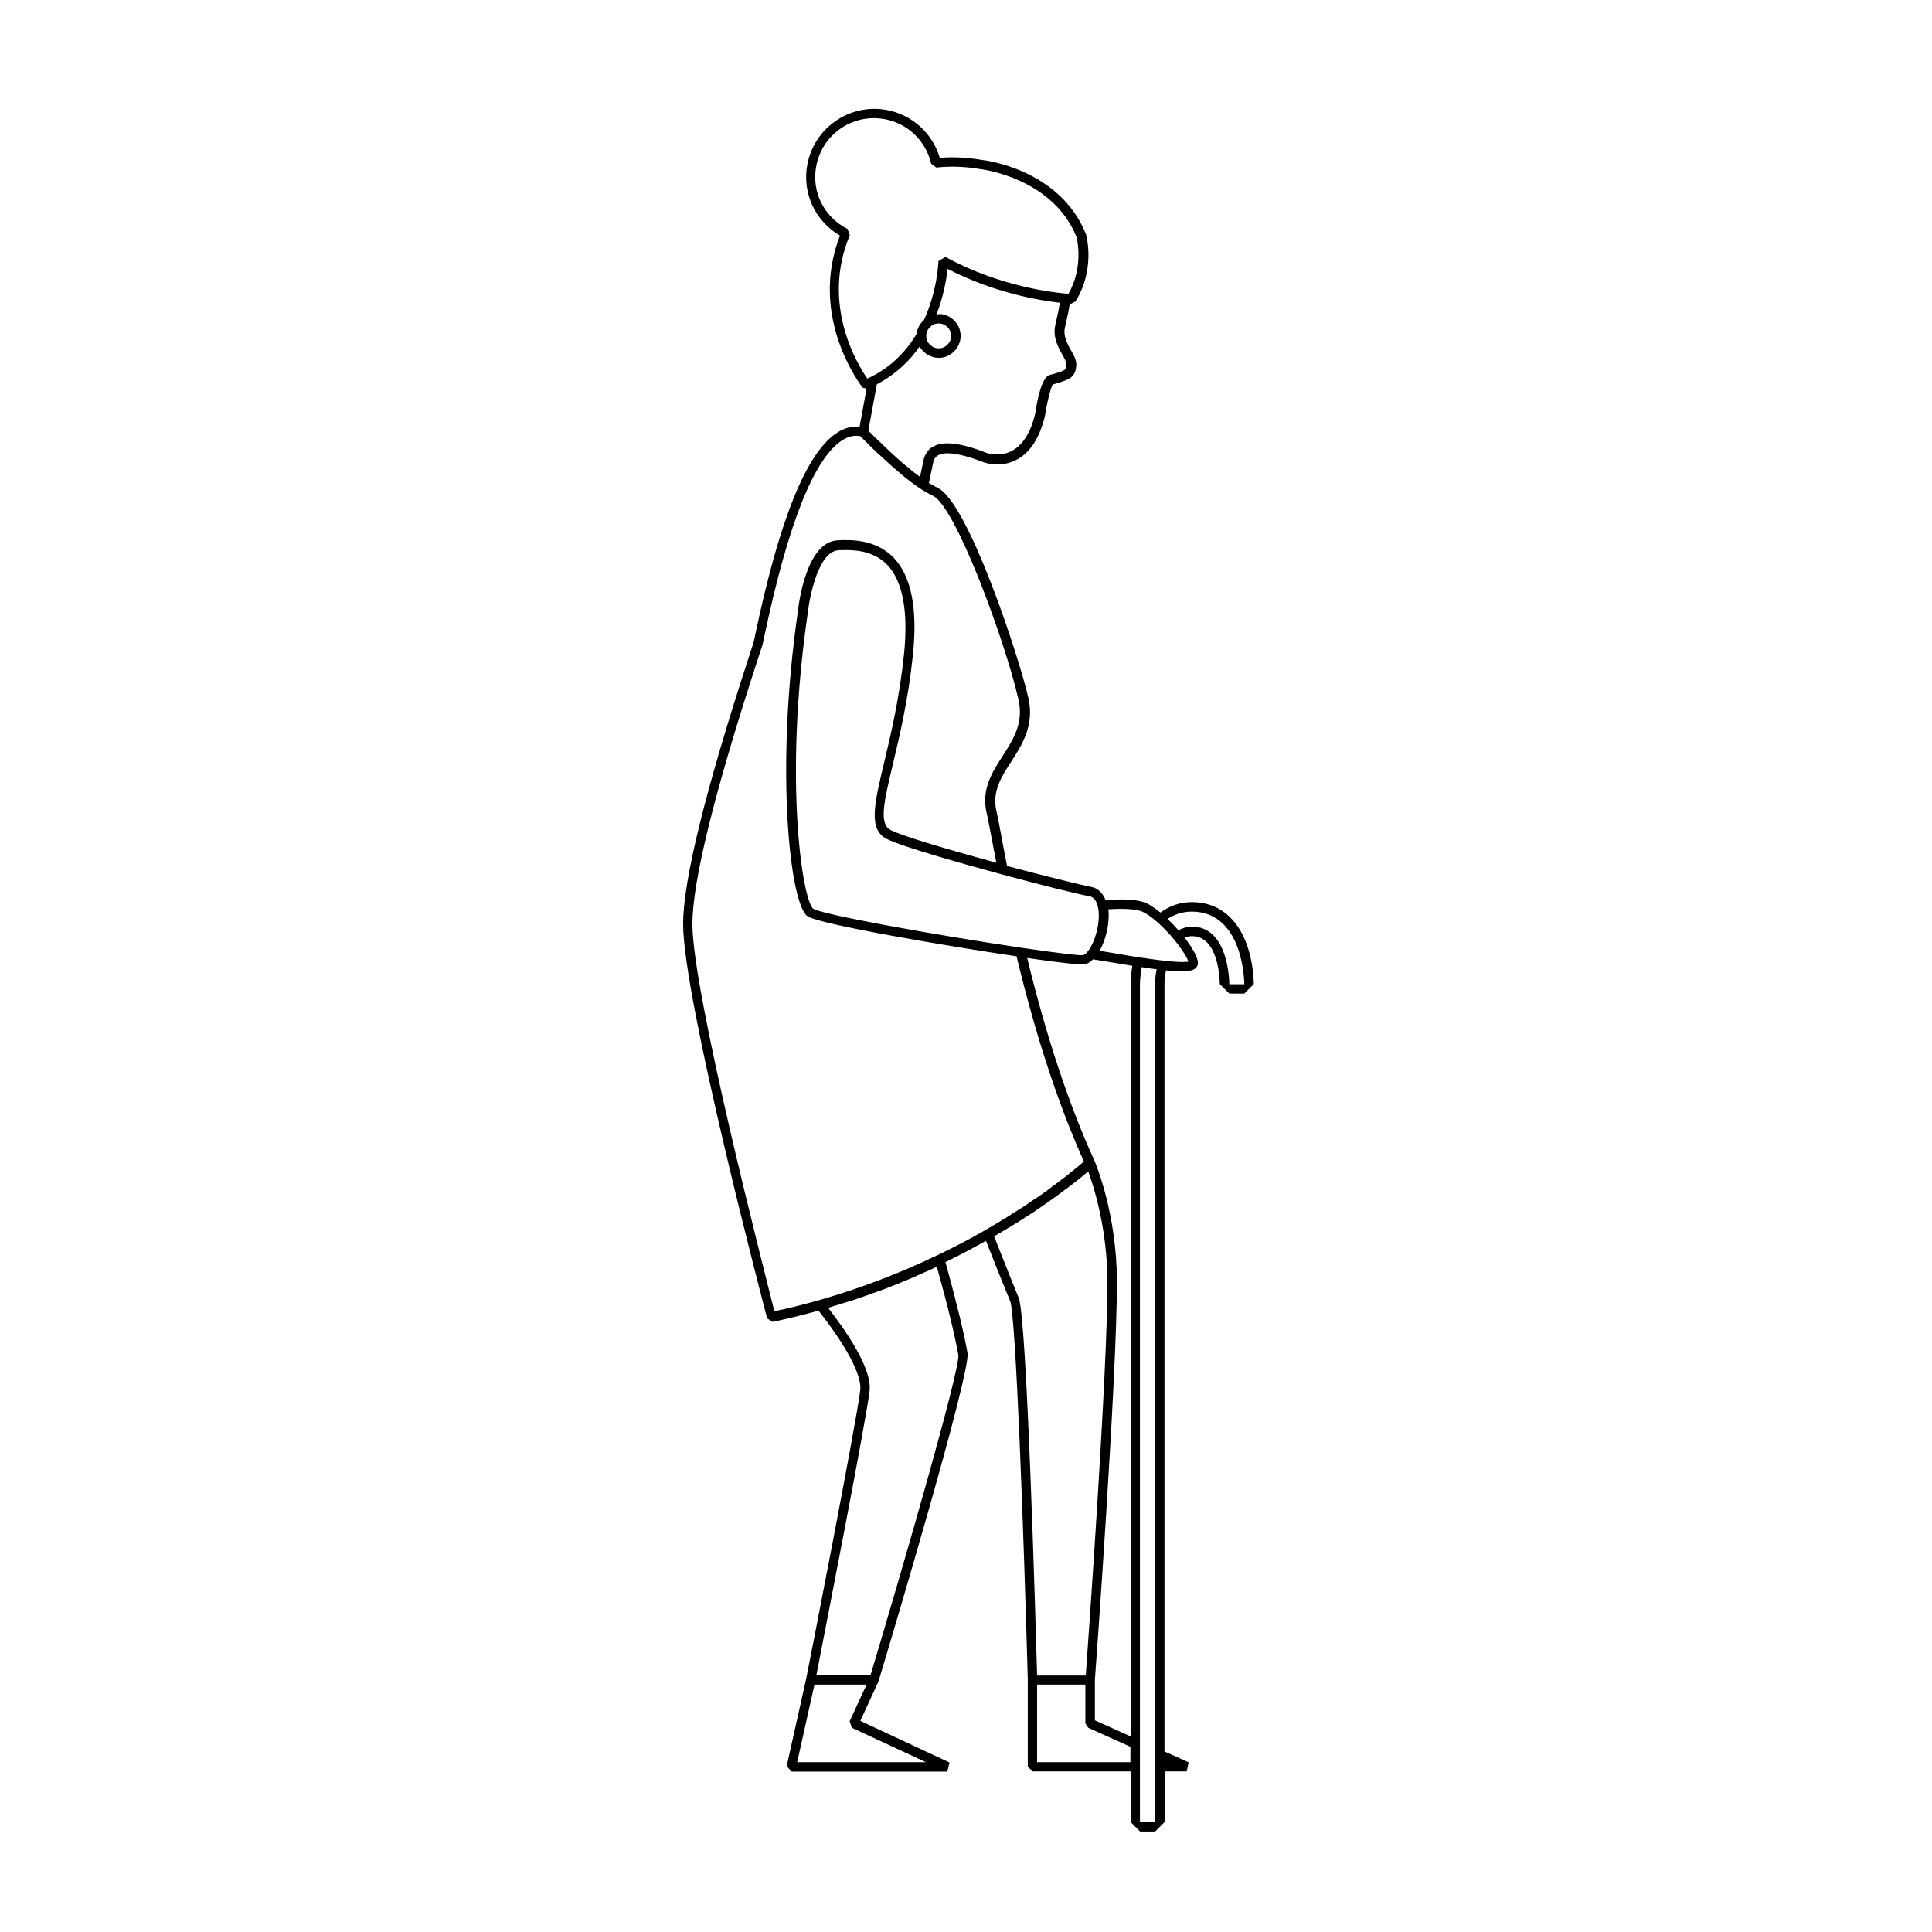 <?xml version="1.0" encoding="UTF-8"?>
<!-- Uploaded to: SVG Repo, www.svgrepo.com, Generator: SVG Repo Mixer Tools -->
<svg fill="#000000" width="800px" height="800px" version="1.1" viewBox="144 144 512 512" xmlns="http://www.w3.org/2000/svg">
 <path d="m474.56 394.71c-2.57-7.508-7.809-11.637-14.66-11.637-3.223 0-5.996 1.008-8.363 2.769-1.562-1.258-3.273-2.469-4.785-2.871-2.215-0.605-5.441-0.754-9.773-0.453-0.754-1.914-2.066-3.176-3.828-3.477-2.871-0.555-12.344-2.922-22.27-5.543-0.555-2.719-1.008-5.238-1.41-7.406-0.605-3.176-1.059-5.691-1.461-7.406-1.059-5.039 1.359-8.816 3.981-12.848 2.871-4.484 6.195-9.621 4.535-16.879-2.418-10.73-16.02-52.145-24.133-55.723-0.855-0.402-1.512-0.805-2.215-1.258l1.008-4.836c0.203-1.16 0.555-2.016 1.461-2.519 1.359-0.754 4.535-1.008 11.992 1.863 0.152 0.051 4.383 1.664 8.766-0.656 3.578-1.863 6.098-5.742 7.508-11.586 0.605-3.93 1.664-7.859 2.066-8.312l0.402-0.152c0.203-0.051 0.402-0.102 0.855-0.25 3.074-0.957 4.734-1.461 4.988-4.637 0.102-1.461-0.707-2.871-1.562-4.332l-0.504-0.906c-0.805-1.715-1.309-3.176-0.957-4.785l0.402-1.812c0.352-1.461 0.656-3.023 0.906-4.586h0.402l1.109-0.605c5.34-8.566 2.871-17.48 2.769-17.836l-0.051-0.102c-6.953-17.129-26.801-19.496-27.559-19.547-3.828-0.656-7.559-0.855-11.133-0.555-1.914-6.551-7.356-11.438-14.105-12.695-9.824-1.762-19.195 4.734-21.008 14.559-1.359 7.508 2.066 14.863 8.664 18.742-8.516 21.965 5.894 40.102 5.996 40.305l1.059 0.25-1.863 10.125c-1.965-0.203-3.93 0.25-5.793 1.461-8.16 5.141-15.316 22.621-21.816 53.453-0.25 1.309-0.453 2.168-0.555 2.469-0.102 0.352-0.504 1.512-1.059 3.273-11.637 35.621-17.531 59.551-17.531 71.137 0 19.75 21.363 101.02 22.27 104.49l1.461 0.906c3.828-0.805 7.859-1.762 12.141-2.973 7.356 9.32 11.488 17.129 11.082 20.957-0.855 7.91-14.207 76.023-14.359 76.68l-5.141 23.023 1.211 1.512h41.363l0.555-2.418-23.629-11.035 4.785-10.379-0.051-0.051 0.102-0.102c2.519-8.312 24.434-81.566 23.578-86.906-0.805-4.785-2.769-12.949-5.844-24.133 3.578-1.762 7.152-3.629 10.73-5.644 3.223 8.211 5.391 13.551 6.398 15.922 1.512 3.527 3.629 61.918 4.684 100.36v23.074l1.258 1.258h25.996v13.402l2.519 2.519h3.981l2.519-2.519v-13.402h5.844l0.504-2.418-6.398-2.871v-203.37c0-0.855 0.152-2.215 0.402-3.629 1.715 0.203 3.125 0.25 4.18 0.25 2.117 0 3.074-0.301 3.629-0.805 0.402-0.352 0.656-0.855 0.656-1.359 0-1.664-1.664-4.332-3.527-6.75 0.605-0.25 1.211-0.402 1.965-0.402 7.254 0 7.356 12.191 7.356 12.695l2.519 2.519h3.981l2.519-2.519c-0.004-0.504-0.051-5.191-1.715-10.078zm-30.984 209.43-9.422-4.231v-10.73c0.203-2.519 5.844-79.805 5.844-105.4 0-18.086-5.691-31.59-5.945-32.145-6.801-14.914-12.797-33-17.836-53.758 4.684 0.656 12.242 1.715 14.609 1.715h0.402c0.855-0.102 1.715-0.605 2.418-1.359 1.258 0.203 2.719 0.453 4.383 0.707 1.863 0.301 3.93 0.656 6.047 1.008-0.402 2.469-0.453 4.383-0.453 4.836l0.004 199.36zm-8.664-220.01c0.957 3.777-0.656 9.621-2.672 12.043-0.402 0.555-0.906 0.906-1.258 0.957-0.855 0.102-5.644-0.402-16.273-1.965-22.922-3.375-52.898-8.816-55.168-10.328-2.82-2.016-7.961-33.957-1.461-78.492 0.504-4.484 2.871-16.223 8.113-16.523 0.656-0.051 1.359-0.051 2.066-0.051 3.629 0 7.758 0.707 10.883 3.93 4.082 4.281 5.594 12.242 4.434 23.629-1.211 11.637-3.426 21.059-5.238 28.617-2.672 11.184-4.281 17.938 0.707 20.402 4.383 2.168 20.957 6.801 30.43 9.371 10.379 2.82 20.152 5.238 23.227 5.793 1.051 0.199 1.805 1.055 2.211 2.617zm-10.078-147.41 0.555 1.008c0.656 1.16 1.258 2.215 1.211 2.922-0.102 1.41-0.102 1.461-3.273 2.418-0.25 0.051-0.504 0.152-0.805 0.203l-0.504 0.152c-1.914 0.805-3.074 6.047-3.68 10.227-1.211 4.988-3.273 8.262-6.144 9.824-3.324 1.762-6.699 0.555-6.699 0.555-6.801-2.672-11.438-3.223-14.156-1.715-2.117 1.16-2.57 3.324-2.719 4.231l-0.805 3.828c-0.203-0.152-0.402-0.301-0.605-0.453-0.25-0.203-0.555-0.402-0.805-0.605-0.555-0.402-1.109-0.855-1.613-1.309-0.25-0.203-0.504-0.402-0.754-0.605-0.605-0.504-1.258-1.059-1.863-1.613-0.152-0.152-0.301-0.25-0.453-0.402-0.754-0.707-1.512-1.359-2.215-2.016-0.102-0.102-0.203-0.203-0.301-0.301-0.605-0.555-1.16-1.109-1.664-1.613-0.203-0.203-0.352-0.352-0.555-0.504-0.402-0.402-0.855-0.805-1.211-1.16l-1.359-1.359c-0.051-0.051-0.152-0.152-0.203-0.203-0.051-0.051-0.051-0.051-0.102-0.102l2.266-12.293c4.988-2.621 8.715-6.195 11.387-10.078 0.102 0.203 0.102 0.402 0.25 0.555 0.906 1.258 2.215 2.117 3.727 2.418 0.352 0.051 0.707 0.102 1.059 0.102 1.16 0 2.316-0.352 3.273-1.059 1.258-0.906 2.117-2.215 2.418-3.727 0.25-1.512-0.051-3.074-0.957-4.332-0.906-1.258-2.215-2.117-3.727-2.418-0.555-0.102-1.059-0.051-1.613 0.051 1.914-5.039 2.672-9.621 2.922-12.09 12.496 6.449 24.434 8.363 29.773 8.969-0.25 1.41-0.504 2.769-0.855 4.231l-0.402 1.812c-0.508 2.473 0.246 4.539 1.203 6.453zm-33.957-6.398c0.555-0.402 1.211-0.605 1.863-0.605 0.203 0 0.402 0 0.605 0.051 0.855 0.152 1.613 0.656 2.117 1.359 0.504 0.707 0.707 1.613 0.555 2.469-0.152 0.855-0.656 1.613-1.359 2.117-0.707 0.504-1.613 0.707-2.469 0.555-0.855-0.152-1.613-0.656-2.117-1.359-0.504-0.707-0.707-1.613-0.555-2.469 0.152-0.859 0.656-1.613 1.359-2.117zm-21.664-24.031-0.605-1.613c-6.195-3.125-9.574-9.773-8.312-16.574 0.754-4.082 3.023-7.656 6.449-10.027 2.621-1.812 5.691-2.769 8.816-2.769 0.957 0 1.863 0.102 2.82 0.25 6.144 1.109 10.984 5.742 12.395 11.84l1.363 1.008c3.68-0.402 7.559-0.301 11.586 0.402 0.203 0 19.145 2.215 25.543 17.938 0.203 0.707 1.914 8.062-2.117 15.113-3.375-0.25-18.035-1.762-32.598-9.773l-1.863 1.109c0 0.152-0.203 7.656-3.828 15.617-0.957 0.855-1.613 1.914-1.863 3.176v0.352c-2.769 4.684-6.902 9.168-13.148 11.992-2.469-3.578-12.395-19.449-4.637-38.039zm-41.715 182.58c0-11.336 5.844-35.016 17.383-70.332 0.605-1.812 0.957-3.023 1.109-3.375 0.102-0.301 0.301-1.258 0.605-2.672 6.246-29.727 13.199-47.156 20.656-51.844 1.211-0.754 2.418-1.16 3.629-1.16 0.352 0 0.754 0.051 1.109 0.102 0.051 0.051 0.152 0.152 0.25 0.25 0.152 0.152 0.25 0.25 0.402 0.402l1.363 1.363c0.301 0.301 0.656 0.605 0.957 0.957 0.25 0.25 0.504 0.504 0.805 0.754 0.402 0.402 0.855 0.855 1.359 1.258 0.25 0.25 0.504 0.453 0.754 0.707 0.555 0.504 1.109 1.008 1.715 1.562 0.25 0.203 0.453 0.402 0.656 0.605 0.707 0.605 1.41 1.211 2.117 1.812 0.152 0.102 0.301 0.25 0.402 0.352 0.855 0.707 1.715 1.41 2.57 2.066s1.715 1.258 2.57 1.812c0.957 0.656 2.016 1.258 3.273 1.863 6.047 2.672 19.246 38.742 22.723 54.008 1.41 6.246-1.309 10.48-4.18 14.965-2.769 4.281-5.594 8.715-4.332 14.762 0.402 1.715 0.855 4.18 1.461 7.356 0.352 1.863 0.754 3.981 1.211 6.195-15.113-4.133-25.039-7.152-28.012-8.664-3.223-1.613-1.762-7.609 0.605-17.582 1.812-7.656 4.082-17.18 5.289-28.969 1.258-12.141-0.453-20.758-5.09-25.594-4.484-4.684-10.68-4.887-14.914-4.637-8.312 0.504-10.277 16.879-10.48 18.742-6.144 42.27-2.066 77.738 2.519 80.863 3.023 2.168 37.633 8.012 55.418 10.629 5.039 20.957 11.035 39.195 17.836 54.359-0.102 0.102-0.301 0.25-0.453 0.402-0.25 0.203-0.453 0.402-0.754 0.656-0.555 0.453-1.211 1.008-1.965 1.613-0.25 0.203-0.605 0.453-0.855 0.707-0.605 0.453-1.211 0.957-1.914 1.461-0.402 0.301-0.805 0.605-1.258 0.957-0.707 0.504-1.461 1.059-2.215 1.664-0.504 0.352-1.008 0.754-1.562 1.109-0.855 0.605-1.715 1.211-2.672 1.812-0.605 0.402-1.16 0.805-1.762 1.211-1.059 0.707-2.168 1.41-3.324 2.117-0.555 0.352-1.109 0.707-1.715 1.109-1.812 1.109-3.68 2.215-5.644 3.375-4.281 2.469-8.465 4.637-12.797 6.699-2.519 1.211-5.09 2.367-7.656 3.477-7.758 3.324-15.719 6.144-23.832 8.465-4.133 1.16-7.961 2.117-11.637 2.871-2.531-10.125-21.727-84.438-21.727-102.62zm42.27 213.01 19.598 9.117h-34.109l4.586-20.555h13.805l-4.484 9.723zm4.938-13.957h-14.359c2.016-10.379 13.301-67.965 14.105-75.371 0.656-5.844-6.144-15.719-10.984-21.965 1.359-0.402 2.719-0.855 4.082-1.258 0.906-0.301 1.863-0.555 2.769-0.855 2.066-0.707 4.082-1.41 6.144-2.168 0.504-0.203 1.059-0.352 1.562-0.555 2.519-0.957 4.988-1.965 7.508-3.023 0.855-0.352 1.715-0.754 2.57-1.16 1.41-0.605 2.82-1.211 4.18-1.863 3.023 10.883 4.887 18.742 5.691 23.426 0.461 3.629-13.547 52.348-23.27 84.793zm32.746-116.28c1.762-1.008 3.375-2.016 4.988-2.973 0.352-0.203 0.656-0.402 1.008-0.605 1.41-0.906 2.719-1.762 4.031-2.57 0.504-0.301 0.957-0.656 1.41-0.957 1.109-0.754 2.168-1.461 3.125-2.168 0.352-0.25 0.754-0.504 1.059-0.754 1.258-0.906 2.469-1.762 3.477-2.57h0.051c1.059-0.805 1.965-1.512 2.82-2.168 0.25-0.203 0.453-0.402 0.707-0.555 0.555-0.453 1.059-0.855 1.512-1.258 0.152-0.152 0.301-0.25 0.453-0.402 0.102-0.051 0.203-0.152 0.301-0.25 1.512 4.133 5.09 15.469 5.09 29.473 0 24.031-5.039 94.16-5.742 104.14h-12.898c-0.402-14.258-2.719-95.168-4.887-100.11-1.012-2.469-3.227-7.91-6.504-16.273zm11.387 139.35v-20.555h12.797v10.277l0.754 1.16 11.184 5.039v4.082zm33.758 0m-2.519-206.21v222.13h-3.981v-222.13c0-0.152 0.051-2.016 0.453-4.484 0.656 0.102 1.359 0.203 2.016 0.301 0.707 0.102 1.309 0.203 1.965 0.25-0.352 1.664-0.453 3.078-0.453 3.934zm-1.211-6.652c-3.477-0.453-7.203-1.109-10.43-1.664-1.109-0.203-2.117-0.352-3.023-0.504 0.051-0.102 0.102-0.203 0.152-0.301 0.301-0.605 0.605-1.211 0.855-1.863 0.051-0.203 0.152-0.352 0.203-0.504 0.25-0.805 0.504-1.613 0.707-2.469 0.051-0.152 0.051-0.301 0.102-0.504 0.152-0.707 0.25-1.461 0.301-2.168 0-0.203 0.051-0.402 0.051-0.656 0.051-0.855 0.051-1.664-0.051-2.418v-0.102c3.777-0.25 6.602-0.102 8.414 0.402 1.562 0.453 4.18 2.418 6.801 5.141 3.477 3.629 5.543 6.953 5.996 8.312-0.906 0.156-3.277 0.254-10.078-0.703zm20.91 6.652c0-0.605-0.152-15.215-9.875-15.215-1.359 0-2.519 0.402-3.629 0.957-0.555-0.656-1.109-1.258-1.613-1.762-0.352-0.352-0.805-0.805-1.258-1.211 1.863-1.258 4.031-1.965 6.449-1.965 5.793 0 10.027 3.426 12.293 9.977 1.562 4.586 1.613 9.07 1.613 9.27h-3.981z"/>
</svg>